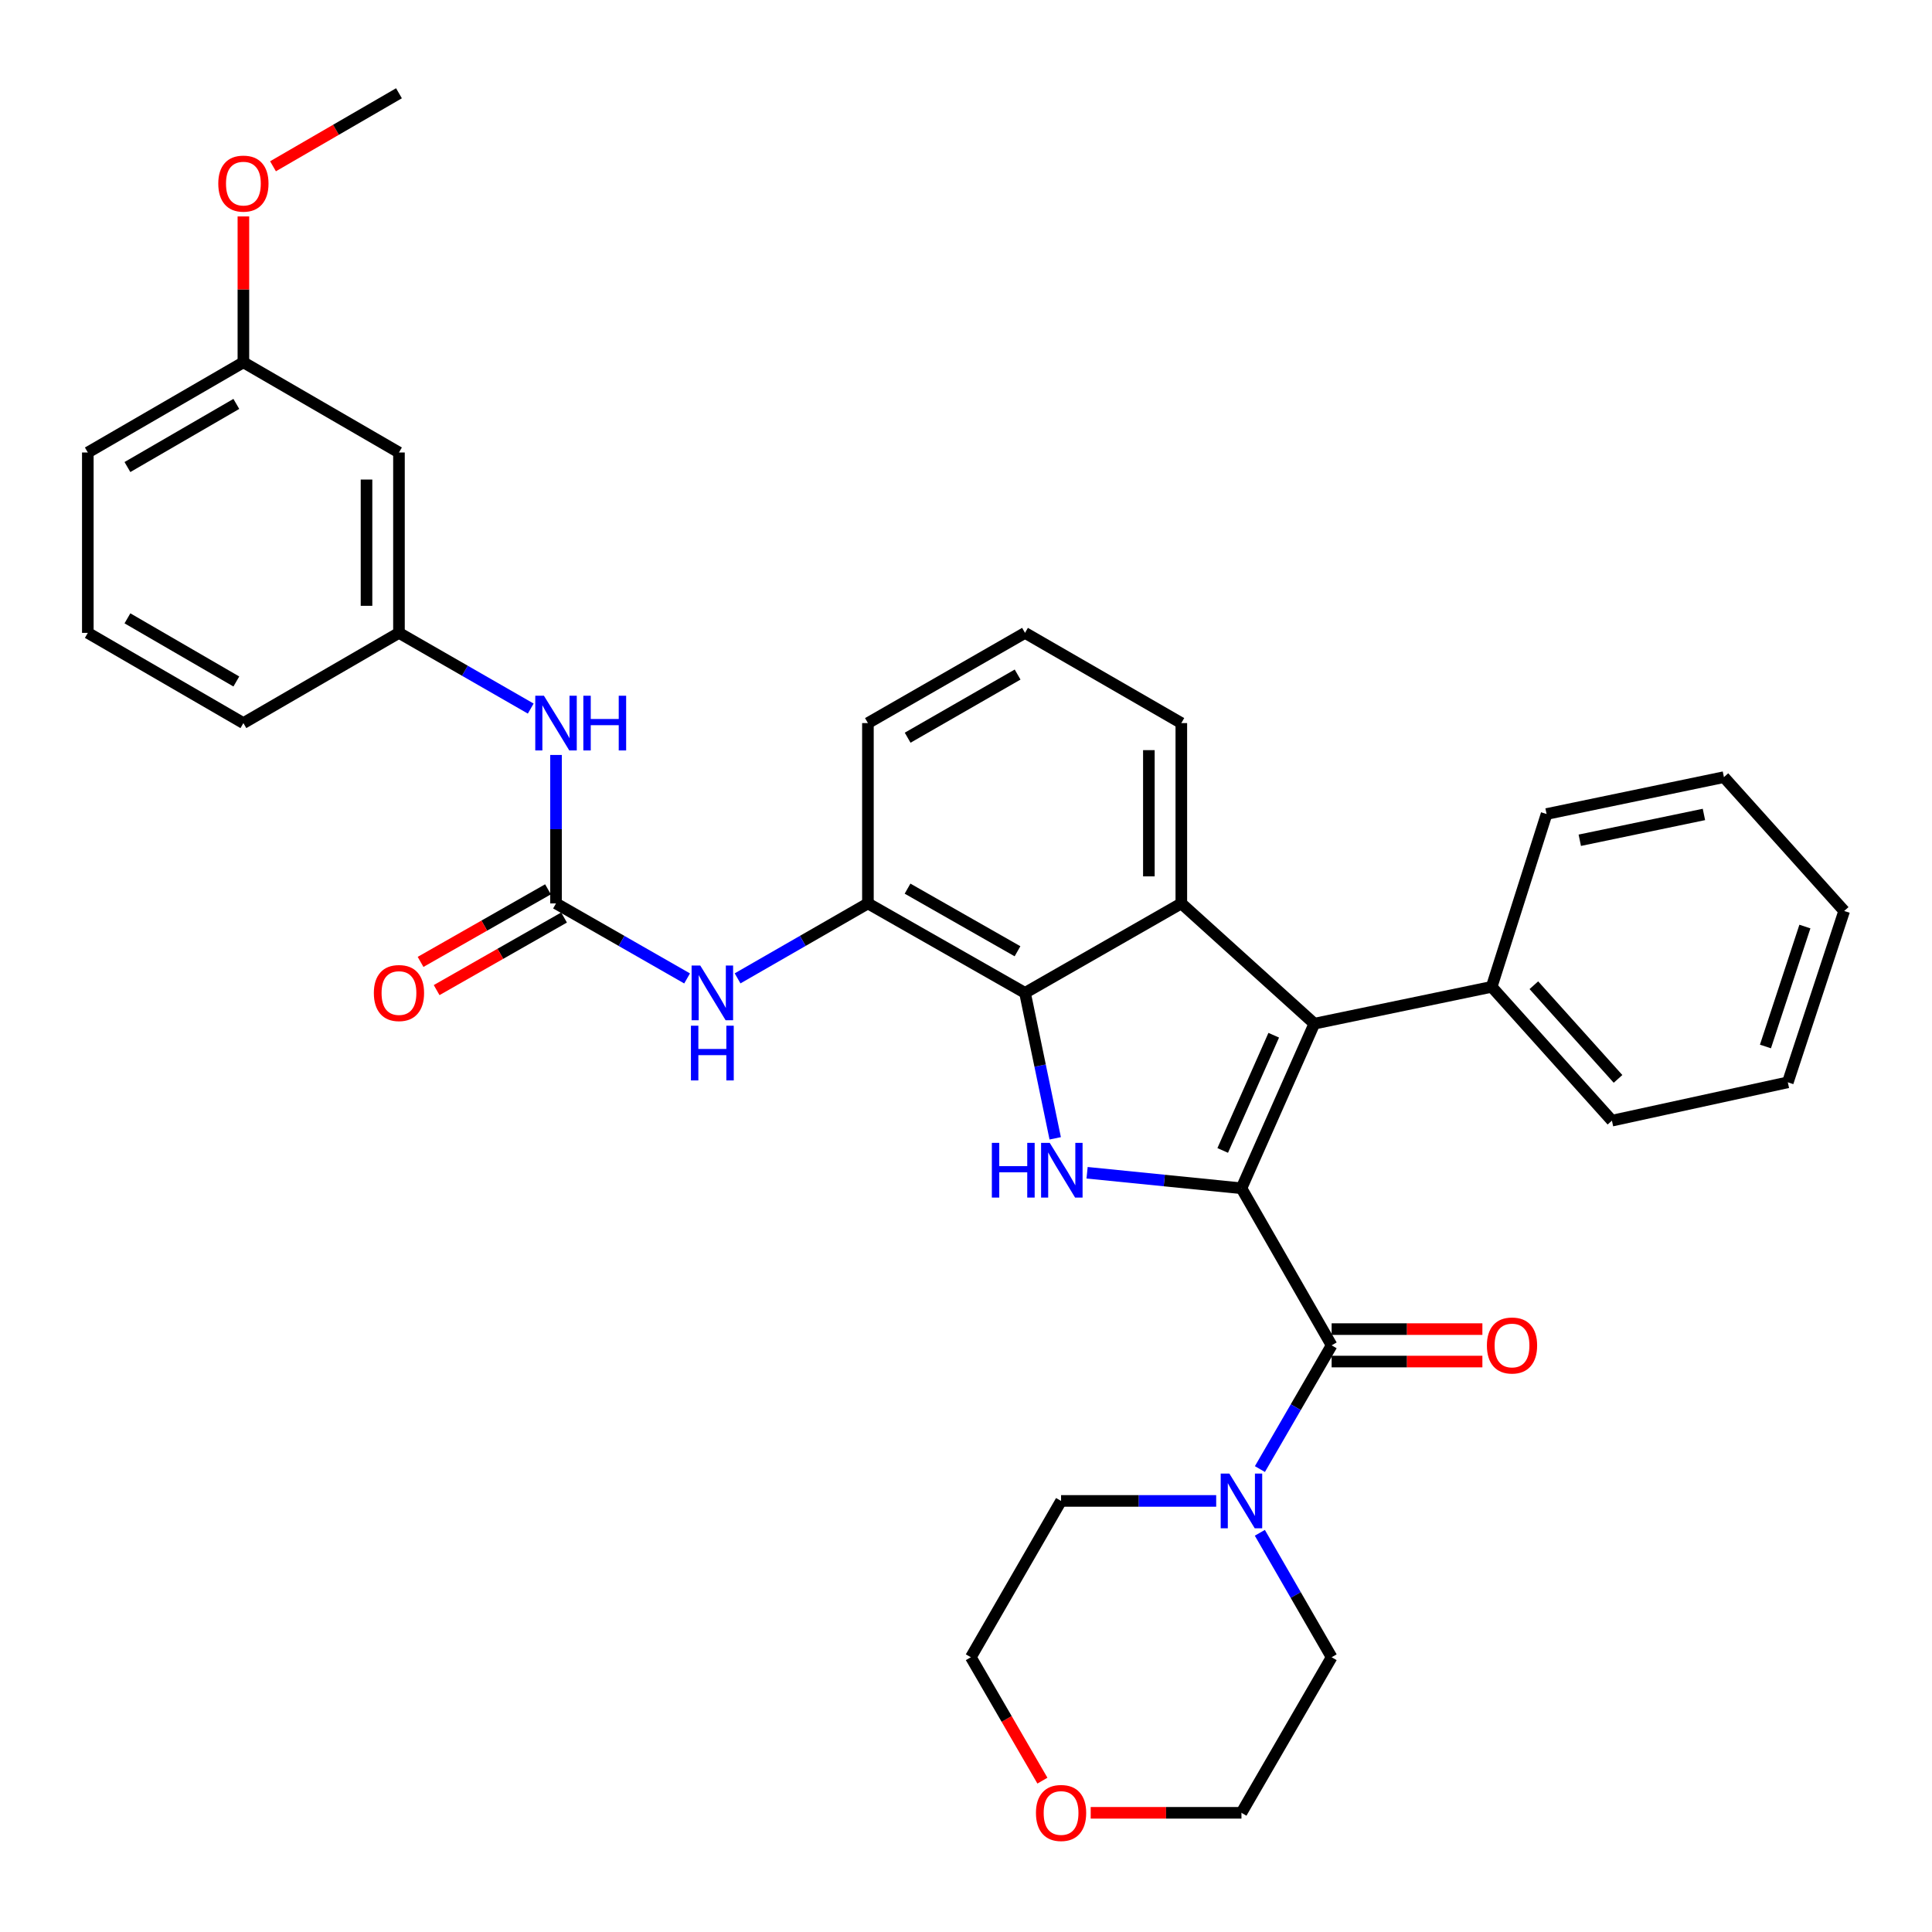 <?xml version='1.0' encoding='iso-8859-1'?>
<svg version='1.1' baseProfile='full'
              xmlns='http://www.w3.org/2000/svg'
                      xmlns:rdkit='http://www.rdkit.org/xml'
                      xmlns:xlink='http://www.w3.org/1999/xlink'
                  xml:space='preserve'
width='1000px' height='1000px' viewBox='0 0 1000 1000'>
<!-- END OF HEADER -->
<rect style='opacity:1.0;fill:#FFFFFF;stroke:none' width='1000' height='1000' x='0' y='0'> </rect>
<path class='bond-0' d='M 642.572,615.053 L 602.624,611.035' style='fill:none;fill-rule:evenodd;stroke:#000000;stroke-width:6px;stroke-linecap:butt;stroke-linejoin:miter;stroke-opacity:1' />
<path class='bond-0' d='M 602.624,611.035 L 562.675,607.018' style='fill:none;fill-rule:evenodd;stroke:#0000FF;stroke-width:6px;stroke-linecap:butt;stroke-linejoin:miter;stroke-opacity:1' />
<path class='bond-1' d='M 642.572,615.053 L 680.301,529.853' style='fill:none;fill-rule:evenodd;stroke:#000000;stroke-width:6px;stroke-linecap:butt;stroke-linejoin:miter;stroke-opacity:1' />
<path class='bond-1' d='M 632.873,595.472 L 659.283,535.832' style='fill:none;fill-rule:evenodd;stroke:#000000;stroke-width:6px;stroke-linecap:butt;stroke-linejoin:miter;stroke-opacity:1' />
<path class='bond-2' d='M 642.572,615.053 L 689.25,696.343' style='fill:none;fill-rule:evenodd;stroke:#000000;stroke-width:6px;stroke-linecap:butt;stroke-linejoin:miter;stroke-opacity:1' />
<path class='bond-3' d='M 546.173,589.199 L 538.358,551.557' style='fill:none;fill-rule:evenodd;stroke:#0000FF;stroke-width:6px;stroke-linecap:butt;stroke-linejoin:miter;stroke-opacity:1' />
<path class='bond-3' d='M 538.358,551.557 L 530.543,513.914' style='fill:none;fill-rule:evenodd;stroke:#000000;stroke-width:6px;stroke-linecap:butt;stroke-linejoin:miter;stroke-opacity:1' />
<path class='bond-4' d='M 680.301,529.853 L 611.45,467.61' style='fill:none;fill-rule:evenodd;stroke:#000000;stroke-width:6px;stroke-linecap:butt;stroke-linejoin:miter;stroke-opacity:1' />
<path class='bond-10' d='M 680.301,529.853 L 772.089,510.788' style='fill:none;fill-rule:evenodd;stroke:#000000;stroke-width:6px;stroke-linecap:butt;stroke-linejoin:miter;stroke-opacity:1' />
<path class='bond-6' d='M 689.25,696.343 L 670.689,728.366' style='fill:none;fill-rule:evenodd;stroke:#000000;stroke-width:6px;stroke-linecap:butt;stroke-linejoin:miter;stroke-opacity:1' />
<path class='bond-6' d='M 670.689,728.366 L 652.128,760.39' style='fill:none;fill-rule:evenodd;stroke:#0000FF;stroke-width:6px;stroke-linecap:butt;stroke-linejoin:miter;stroke-opacity:1' />
<path class='bond-11' d='M 689.25,704.741 L 728.266,704.741' style='fill:none;fill-rule:evenodd;stroke:#000000;stroke-width:6px;stroke-linecap:butt;stroke-linejoin:miter;stroke-opacity:1' />
<path class='bond-11' d='M 728.266,704.741 L 767.281,704.741' style='fill:none;fill-rule:evenodd;stroke:#FF0000;stroke-width:6px;stroke-linecap:butt;stroke-linejoin:miter;stroke-opacity:1' />
<path class='bond-11' d='M 689.25,687.944 L 728.266,687.944' style='fill:none;fill-rule:evenodd;stroke:#000000;stroke-width:6px;stroke-linecap:butt;stroke-linejoin:miter;stroke-opacity:1' />
<path class='bond-11' d='M 728.266,687.944 L 767.281,687.944' style='fill:none;fill-rule:evenodd;stroke:#FF0000;stroke-width:6px;stroke-linecap:butt;stroke-linejoin:miter;stroke-opacity:1' />
<path class='bond-7' d='M 530.543,513.914 L 449.235,467.61' style='fill:none;fill-rule:evenodd;stroke:#000000;stroke-width:6px;stroke-linecap:butt;stroke-linejoin:miter;stroke-opacity:1' />
<path class='bond-7' d='M 526.659,492.372 L 469.743,459.959' style='fill:none;fill-rule:evenodd;stroke:#000000;stroke-width:6px;stroke-linecap:butt;stroke-linejoin:miter;stroke-opacity:1' />
<path class='bond-34' d='M 530.543,513.914 L 611.45,467.61' style='fill:none;fill-rule:evenodd;stroke:#000000;stroke-width:6px;stroke-linecap:butt;stroke-linejoin:miter;stroke-opacity:1' />
<path class='bond-16' d='M 611.45,467.61 L 611.45,374.272' style='fill:none;fill-rule:evenodd;stroke:#000000;stroke-width:6px;stroke-linecap:butt;stroke-linejoin:miter;stroke-opacity:1' />
<path class='bond-16' d='M 594.653,453.609 L 594.653,388.273' style='fill:none;fill-rule:evenodd;stroke:#000000;stroke-width:6px;stroke-linecap:butt;stroke-linejoin:miter;stroke-opacity:1' />
<path class='bond-5' d='M 287.794,467.61 L 321.716,487.022' style='fill:none;fill-rule:evenodd;stroke:#000000;stroke-width:6px;stroke-linecap:butt;stroke-linejoin:miter;stroke-opacity:1' />
<path class='bond-5' d='M 321.716,487.022 L 355.639,506.435' style='fill:none;fill-rule:evenodd;stroke:#0000FF;stroke-width:6px;stroke-linecap:butt;stroke-linejoin:miter;stroke-opacity:1' />
<path class='bond-9' d='M 287.794,467.61 L 287.794,429.188' style='fill:none;fill-rule:evenodd;stroke:#000000;stroke-width:6px;stroke-linecap:butt;stroke-linejoin:miter;stroke-opacity:1' />
<path class='bond-9' d='M 287.794,429.188 L 287.794,390.766' style='fill:none;fill-rule:evenodd;stroke:#0000FF;stroke-width:6px;stroke-linecap:butt;stroke-linejoin:miter;stroke-opacity:1' />
<path class='bond-12' d='M 283.637,460.312 L 250.661,479.096' style='fill:none;fill-rule:evenodd;stroke:#000000;stroke-width:6px;stroke-linecap:butt;stroke-linejoin:miter;stroke-opacity:1' />
<path class='bond-12' d='M 250.661,479.096 L 217.686,497.879' style='fill:none;fill-rule:evenodd;stroke:#FF0000;stroke-width:6px;stroke-linecap:butt;stroke-linejoin:miter;stroke-opacity:1' />
<path class='bond-12' d='M 291.951,474.907 L 258.975,493.691' style='fill:none;fill-rule:evenodd;stroke:#000000;stroke-width:6px;stroke-linecap:butt;stroke-linejoin:miter;stroke-opacity:1' />
<path class='bond-12' d='M 258.975,493.691 L 226,512.475' style='fill:none;fill-rule:evenodd;stroke:#FF0000;stroke-width:6px;stroke-linecap:butt;stroke-linejoin:miter;stroke-opacity:1' />
<path class='bond-18' d='M 652.089,793.372 L 670.669,825.578' style='fill:none;fill-rule:evenodd;stroke:#0000FF;stroke-width:6px;stroke-linecap:butt;stroke-linejoin:miter;stroke-opacity:1' />
<path class='bond-18' d='M 670.669,825.578 L 689.25,857.784' style='fill:none;fill-rule:evenodd;stroke:#000000;stroke-width:6px;stroke-linecap:butt;stroke-linejoin:miter;stroke-opacity:1' />
<path class='bond-19' d='M 629.498,776.877 L 589.352,776.877' style='fill:none;fill-rule:evenodd;stroke:#0000FF;stroke-width:6px;stroke-linecap:butt;stroke-linejoin:miter;stroke-opacity:1' />
<path class='bond-19' d='M 589.352,776.877 L 549.207,776.877' style='fill:none;fill-rule:evenodd;stroke:#000000;stroke-width:6px;stroke-linecap:butt;stroke-linejoin:miter;stroke-opacity:1' />
<path class='bond-8' d='M 449.235,467.61 L 415.504,487.006' style='fill:none;fill-rule:evenodd;stroke:#000000;stroke-width:6px;stroke-linecap:butt;stroke-linejoin:miter;stroke-opacity:1' />
<path class='bond-8' d='M 415.504,487.006 L 381.772,506.403' style='fill:none;fill-rule:evenodd;stroke:#0000FF;stroke-width:6px;stroke-linecap:butt;stroke-linejoin:miter;stroke-opacity:1' />
<path class='bond-20' d='M 449.235,467.61 L 449.235,374.272' style='fill:none;fill-rule:evenodd;stroke:#000000;stroke-width:6px;stroke-linecap:butt;stroke-linejoin:miter;stroke-opacity:1' />
<path class='bond-13' d='M 274.71,366.757 L 240.607,347.166' style='fill:none;fill-rule:evenodd;stroke:#0000FF;stroke-width:6px;stroke-linecap:butt;stroke-linejoin:miter;stroke-opacity:1' />
<path class='bond-13' d='M 240.607,347.166 L 206.504,327.576' style='fill:none;fill-rule:evenodd;stroke:#000000;stroke-width:6px;stroke-linecap:butt;stroke-linejoin:miter;stroke-opacity:1' />
<path class='bond-27' d='M 772.089,510.788 L 834.332,580.049' style='fill:none;fill-rule:evenodd;stroke:#000000;stroke-width:6px;stroke-linecap:butt;stroke-linejoin:miter;stroke-opacity:1' />
<path class='bond-27' d='M 793.919,509.95 L 837.49,558.432' style='fill:none;fill-rule:evenodd;stroke:#000000;stroke-width:6px;stroke-linecap:butt;stroke-linejoin:miter;stroke-opacity:1' />
<path class='bond-28' d='M 772.089,510.788 L 800.504,421.333' style='fill:none;fill-rule:evenodd;stroke:#000000;stroke-width:6px;stroke-linecap:butt;stroke-linejoin:miter;stroke-opacity:1' />
<path class='bond-14' d='M 206.504,327.576 L 206.504,234.211' style='fill:none;fill-rule:evenodd;stroke:#000000;stroke-width:6px;stroke-linecap:butt;stroke-linejoin:miter;stroke-opacity:1' />
<path class='bond-14' d='M 189.706,313.571 L 189.706,248.215' style='fill:none;fill-rule:evenodd;stroke:#000000;stroke-width:6px;stroke-linecap:butt;stroke-linejoin:miter;stroke-opacity:1' />
<path class='bond-24' d='M 206.504,327.576 L 125.979,374.272' style='fill:none;fill-rule:evenodd;stroke:#000000;stroke-width:6px;stroke-linecap:butt;stroke-linejoin:miter;stroke-opacity:1' />
<path class='bond-17' d='M 206.504,234.211 L 125.979,187.533' style='fill:none;fill-rule:evenodd;stroke:#000000;stroke-width:6px;stroke-linecap:butt;stroke-linejoin:miter;stroke-opacity:1' />
<path class='bond-15' d='M 539.553,921.661 L 521.032,889.723' style='fill:none;fill-rule:evenodd;stroke:#FF0000;stroke-width:6px;stroke-linecap:butt;stroke-linejoin:miter;stroke-opacity:1' />
<path class='bond-15' d='M 521.032,889.723 L 502.51,857.784' style='fill:none;fill-rule:evenodd;stroke:#000000;stroke-width:6px;stroke-linecap:butt;stroke-linejoin:miter;stroke-opacity:1' />
<path class='bond-35' d='M 564.541,938.309 L 603.557,938.309' style='fill:none;fill-rule:evenodd;stroke:#FF0000;stroke-width:6px;stroke-linecap:butt;stroke-linejoin:miter;stroke-opacity:1' />
<path class='bond-35' d='M 603.557,938.309 L 642.572,938.309' style='fill:none;fill-rule:evenodd;stroke:#000000;stroke-width:6px;stroke-linecap:butt;stroke-linejoin:miter;stroke-opacity:1' />
<path class='bond-22' d='M 611.45,374.272 L 530.543,327.576' style='fill:none;fill-rule:evenodd;stroke:#000000;stroke-width:6px;stroke-linecap:butt;stroke-linejoin:miter;stroke-opacity:1' />
<path class='bond-21' d='M 125.979,187.533 L 125.979,149.779' style='fill:none;fill-rule:evenodd;stroke:#000000;stroke-width:6px;stroke-linecap:butt;stroke-linejoin:miter;stroke-opacity:1' />
<path class='bond-21' d='M 125.979,149.779 L 125.979,112.026' style='fill:none;fill-rule:evenodd;stroke:#FF0000;stroke-width:6px;stroke-linecap:butt;stroke-linejoin:miter;stroke-opacity:1' />
<path class='bond-38' d='M 125.979,187.533 L 45.455,234.211' style='fill:none;fill-rule:evenodd;stroke:#000000;stroke-width:6px;stroke-linecap:butt;stroke-linejoin:miter;stroke-opacity:1' />
<path class='bond-38' d='M 122.324,209.067 L 65.957,241.741' style='fill:none;fill-rule:evenodd;stroke:#000000;stroke-width:6px;stroke-linecap:butt;stroke-linejoin:miter;stroke-opacity:1' />
<path class='bond-25' d='M 689.25,857.784 L 642.572,938.309' style='fill:none;fill-rule:evenodd;stroke:#000000;stroke-width:6px;stroke-linecap:butt;stroke-linejoin:miter;stroke-opacity:1' />
<path class='bond-26' d='M 549.207,776.877 L 502.51,857.784' style='fill:none;fill-rule:evenodd;stroke:#000000;stroke-width:6px;stroke-linecap:butt;stroke-linejoin:miter;stroke-opacity:1' />
<path class='bond-36' d='M 449.235,374.272 L 530.543,327.576' style='fill:none;fill-rule:evenodd;stroke:#000000;stroke-width:6px;stroke-linecap:butt;stroke-linejoin:miter;stroke-opacity:1' />
<path class='bond-36' d='M 469.796,381.834 L 526.712,349.146' style='fill:none;fill-rule:evenodd;stroke:#000000;stroke-width:6px;stroke-linecap:butt;stroke-linejoin:miter;stroke-opacity:1' />
<path class='bond-30' d='M 141.306,86.067 L 173.905,67.17' style='fill:none;fill-rule:evenodd;stroke:#FF0000;stroke-width:6px;stroke-linecap:butt;stroke-linejoin:miter;stroke-opacity:1' />
<path class='bond-30' d='M 173.905,67.17 L 206.504,48.273' style='fill:none;fill-rule:evenodd;stroke:#000000;stroke-width:6px;stroke-linecap:butt;stroke-linejoin:miter;stroke-opacity:1' />
<path class='bond-23' d='M 45.455,327.576 L 125.979,374.272' style='fill:none;fill-rule:evenodd;stroke:#000000;stroke-width:6px;stroke-linecap:butt;stroke-linejoin:miter;stroke-opacity:1' />
<path class='bond-23' d='M 65.96,320.049 L 122.327,352.737' style='fill:none;fill-rule:evenodd;stroke:#000000;stroke-width:6px;stroke-linecap:butt;stroke-linejoin:miter;stroke-opacity:1' />
<path class='bond-29' d='M 45.455,327.576 L 45.455,234.211' style='fill:none;fill-rule:evenodd;stroke:#000000;stroke-width:6px;stroke-linecap:butt;stroke-linejoin:miter;stroke-opacity:1' />
<path class='bond-32' d='M 834.332,580.049 L 925.374,560.21' style='fill:none;fill-rule:evenodd;stroke:#000000;stroke-width:6px;stroke-linecap:butt;stroke-linejoin:miter;stroke-opacity:1' />
<path class='bond-31' d='M 800.504,421.333 L 892.302,402.249' style='fill:none;fill-rule:evenodd;stroke:#000000;stroke-width:6px;stroke-linecap:butt;stroke-linejoin:miter;stroke-opacity:1' />
<path class='bond-31' d='M 817.693,434.916 L 881.951,421.558' style='fill:none;fill-rule:evenodd;stroke:#000000;stroke-width:6px;stroke-linecap:butt;stroke-linejoin:miter;stroke-opacity:1' />
<path class='bond-33' d='M 892.302,402.249 L 954.545,471.52' style='fill:none;fill-rule:evenodd;stroke:#000000;stroke-width:6px;stroke-linecap:butt;stroke-linejoin:miter;stroke-opacity:1' />
<path class='bond-37' d='M 925.374,560.21 L 954.545,471.52' style='fill:none;fill-rule:evenodd;stroke:#000000;stroke-width:6px;stroke-linecap:butt;stroke-linejoin:miter;stroke-opacity:1' />
<path class='bond-37' d='M 913.793,541.658 L 934.213,479.575' style='fill:none;fill-rule:evenodd;stroke:#000000;stroke-width:6px;stroke-linecap:butt;stroke-linejoin:miter;stroke-opacity:1' />
<path  class='atom-1' d='M 513.379 591.542
L 517.219 591.542
L 517.219 603.582
L 531.699 603.582
L 531.699 591.542
L 535.539 591.542
L 535.539 619.862
L 531.699 619.862
L 531.699 606.782
L 517.219 606.782
L 517.219 619.862
L 513.379 619.862
L 513.379 591.542
' fill='#0000FF'/>
<path  class='atom-1' d='M 543.339 591.542
L 552.619 606.542
Q 553.539 608.022, 555.019 610.702
Q 556.499 613.382, 556.579 613.542
L 556.579 591.542
L 560.339 591.542
L 560.339 619.862
L 556.459 619.862
L 546.499 603.462
Q 545.339 601.542, 544.099 599.342
Q 542.899 597.142, 542.539 596.462
L 542.539 619.862
L 538.859 619.862
L 538.859 591.542
L 543.339 591.542
' fill='#0000FF'/>
<path  class='atom-7' d='M 636.312 762.717
L 645.592 777.717
Q 646.512 779.197, 647.992 781.877
Q 649.472 784.557, 649.552 784.717
L 649.552 762.717
L 653.312 762.717
L 653.312 791.037
L 649.432 791.037
L 639.472 774.637
Q 638.312 772.717, 637.072 770.517
Q 635.872 768.317, 635.512 767.637
L 635.512 791.037
L 631.832 791.037
L 631.832 762.717
L 636.312 762.717
' fill='#0000FF'/>
<path  class='atom-9' d='M 362.45 499.754
L 371.73 514.754
Q 372.65 516.234, 374.13 518.914
Q 375.61 521.594, 375.69 521.754
L 375.69 499.754
L 379.45 499.754
L 379.45 528.074
L 375.57 528.074
L 365.61 511.674
Q 364.45 509.754, 363.21 507.554
Q 362.01 505.354, 361.65 504.674
L 361.65 528.074
L 357.97 528.074
L 357.97 499.754
L 362.45 499.754
' fill='#0000FF'/>
<path  class='atom-9' d='M 357.63 530.906
L 361.47 530.906
L 361.47 542.946
L 375.95 542.946
L 375.95 530.906
L 379.79 530.906
L 379.79 559.226
L 375.95 559.226
L 375.95 546.146
L 361.47 546.146
L 361.47 559.226
L 357.63 559.226
L 357.63 530.906
' fill='#0000FF'/>
<path  class='atom-10' d='M 281.534 360.112
L 290.814 375.112
Q 291.734 376.592, 293.214 379.272
Q 294.694 381.952, 294.774 382.112
L 294.774 360.112
L 298.534 360.112
L 298.534 388.432
L 294.654 388.432
L 284.694 372.032
Q 283.534 370.112, 282.294 367.912
Q 281.094 365.712, 280.734 365.032
L 280.734 388.432
L 277.054 388.432
L 277.054 360.112
L 281.534 360.112
' fill='#0000FF'/>
<path  class='atom-10' d='M 301.934 360.112
L 305.774 360.112
L 305.774 372.152
L 320.254 372.152
L 320.254 360.112
L 324.094 360.112
L 324.094 388.432
L 320.254 388.432
L 320.254 375.352
L 305.774 375.352
L 305.774 388.432
L 301.934 388.432
L 301.934 360.112
' fill='#0000FF'/>
<path  class='atom-12' d='M 769.615 696.423
Q 769.615 689.623, 772.975 685.823
Q 776.335 682.023, 782.615 682.023
Q 788.895 682.023, 792.255 685.823
Q 795.615 689.623, 795.615 696.423
Q 795.615 703.303, 792.215 707.223
Q 788.815 711.103, 782.615 711.103
Q 776.375 711.103, 772.975 707.223
Q 769.615 703.343, 769.615 696.423
M 782.615 707.903
Q 786.935 707.903, 789.255 705.023
Q 791.615 702.103, 791.615 696.423
Q 791.615 690.863, 789.255 688.063
Q 786.935 685.223, 782.615 685.223
Q 778.295 685.223, 775.935 688.023
Q 773.615 690.823, 773.615 696.423
Q 773.615 702.143, 775.935 705.023
Q 778.295 707.903, 782.615 707.903
' fill='#FF0000'/>
<path  class='atom-13' d='M 193.504 513.994
Q 193.504 507.194, 196.864 503.394
Q 200.224 499.594, 206.504 499.594
Q 212.784 499.594, 216.144 503.394
Q 219.504 507.194, 219.504 513.994
Q 219.504 520.874, 216.104 524.794
Q 212.704 528.674, 206.504 528.674
Q 200.264 528.674, 196.864 524.794
Q 193.504 520.914, 193.504 513.994
M 206.504 525.474
Q 210.824 525.474, 213.144 522.594
Q 215.504 519.674, 215.504 513.994
Q 215.504 508.434, 213.144 505.634
Q 210.824 502.794, 206.504 502.794
Q 202.184 502.794, 199.824 505.594
Q 197.504 508.394, 197.504 513.994
Q 197.504 519.714, 199.824 522.594
Q 202.184 525.474, 206.504 525.474
' fill='#FF0000'/>
<path  class='atom-16' d='M 536.207 938.389
Q 536.207 931.589, 539.567 927.789
Q 542.927 923.989, 549.207 923.989
Q 555.487 923.989, 558.847 927.789
Q 562.207 931.589, 562.207 938.389
Q 562.207 945.269, 558.807 949.189
Q 555.407 953.069, 549.207 953.069
Q 542.967 953.069, 539.567 949.189
Q 536.207 945.309, 536.207 938.389
M 549.207 949.869
Q 553.527 949.869, 555.847 946.989
Q 558.207 944.069, 558.207 938.389
Q 558.207 932.829, 555.847 930.029
Q 553.527 927.189, 549.207 927.189
Q 544.887 927.189, 542.527 929.989
Q 540.207 932.789, 540.207 938.389
Q 540.207 944.109, 542.527 946.989
Q 544.887 949.869, 549.207 949.869
' fill='#FF0000'/>
<path  class='atom-22' d='M 112.979 95.031
Q 112.979 88.231, 116.339 84.431
Q 119.699 80.631, 125.979 80.631
Q 132.259 80.631, 135.619 84.431
Q 138.979 88.231, 138.979 95.031
Q 138.979 101.911, 135.579 105.831
Q 132.179 109.711, 125.979 109.711
Q 119.739 109.711, 116.339 105.831
Q 112.979 101.951, 112.979 95.031
M 125.979 106.511
Q 130.299 106.511, 132.619 103.631
Q 134.979 100.711, 134.979 95.031
Q 134.979 89.471, 132.619 86.671
Q 130.299 83.831, 125.979 83.831
Q 121.659 83.831, 119.299 86.631
Q 116.979 89.431, 116.979 95.031
Q 116.979 100.751, 119.299 103.631
Q 121.659 106.511, 125.979 106.511
' fill='#FF0000'/>
</svg>
